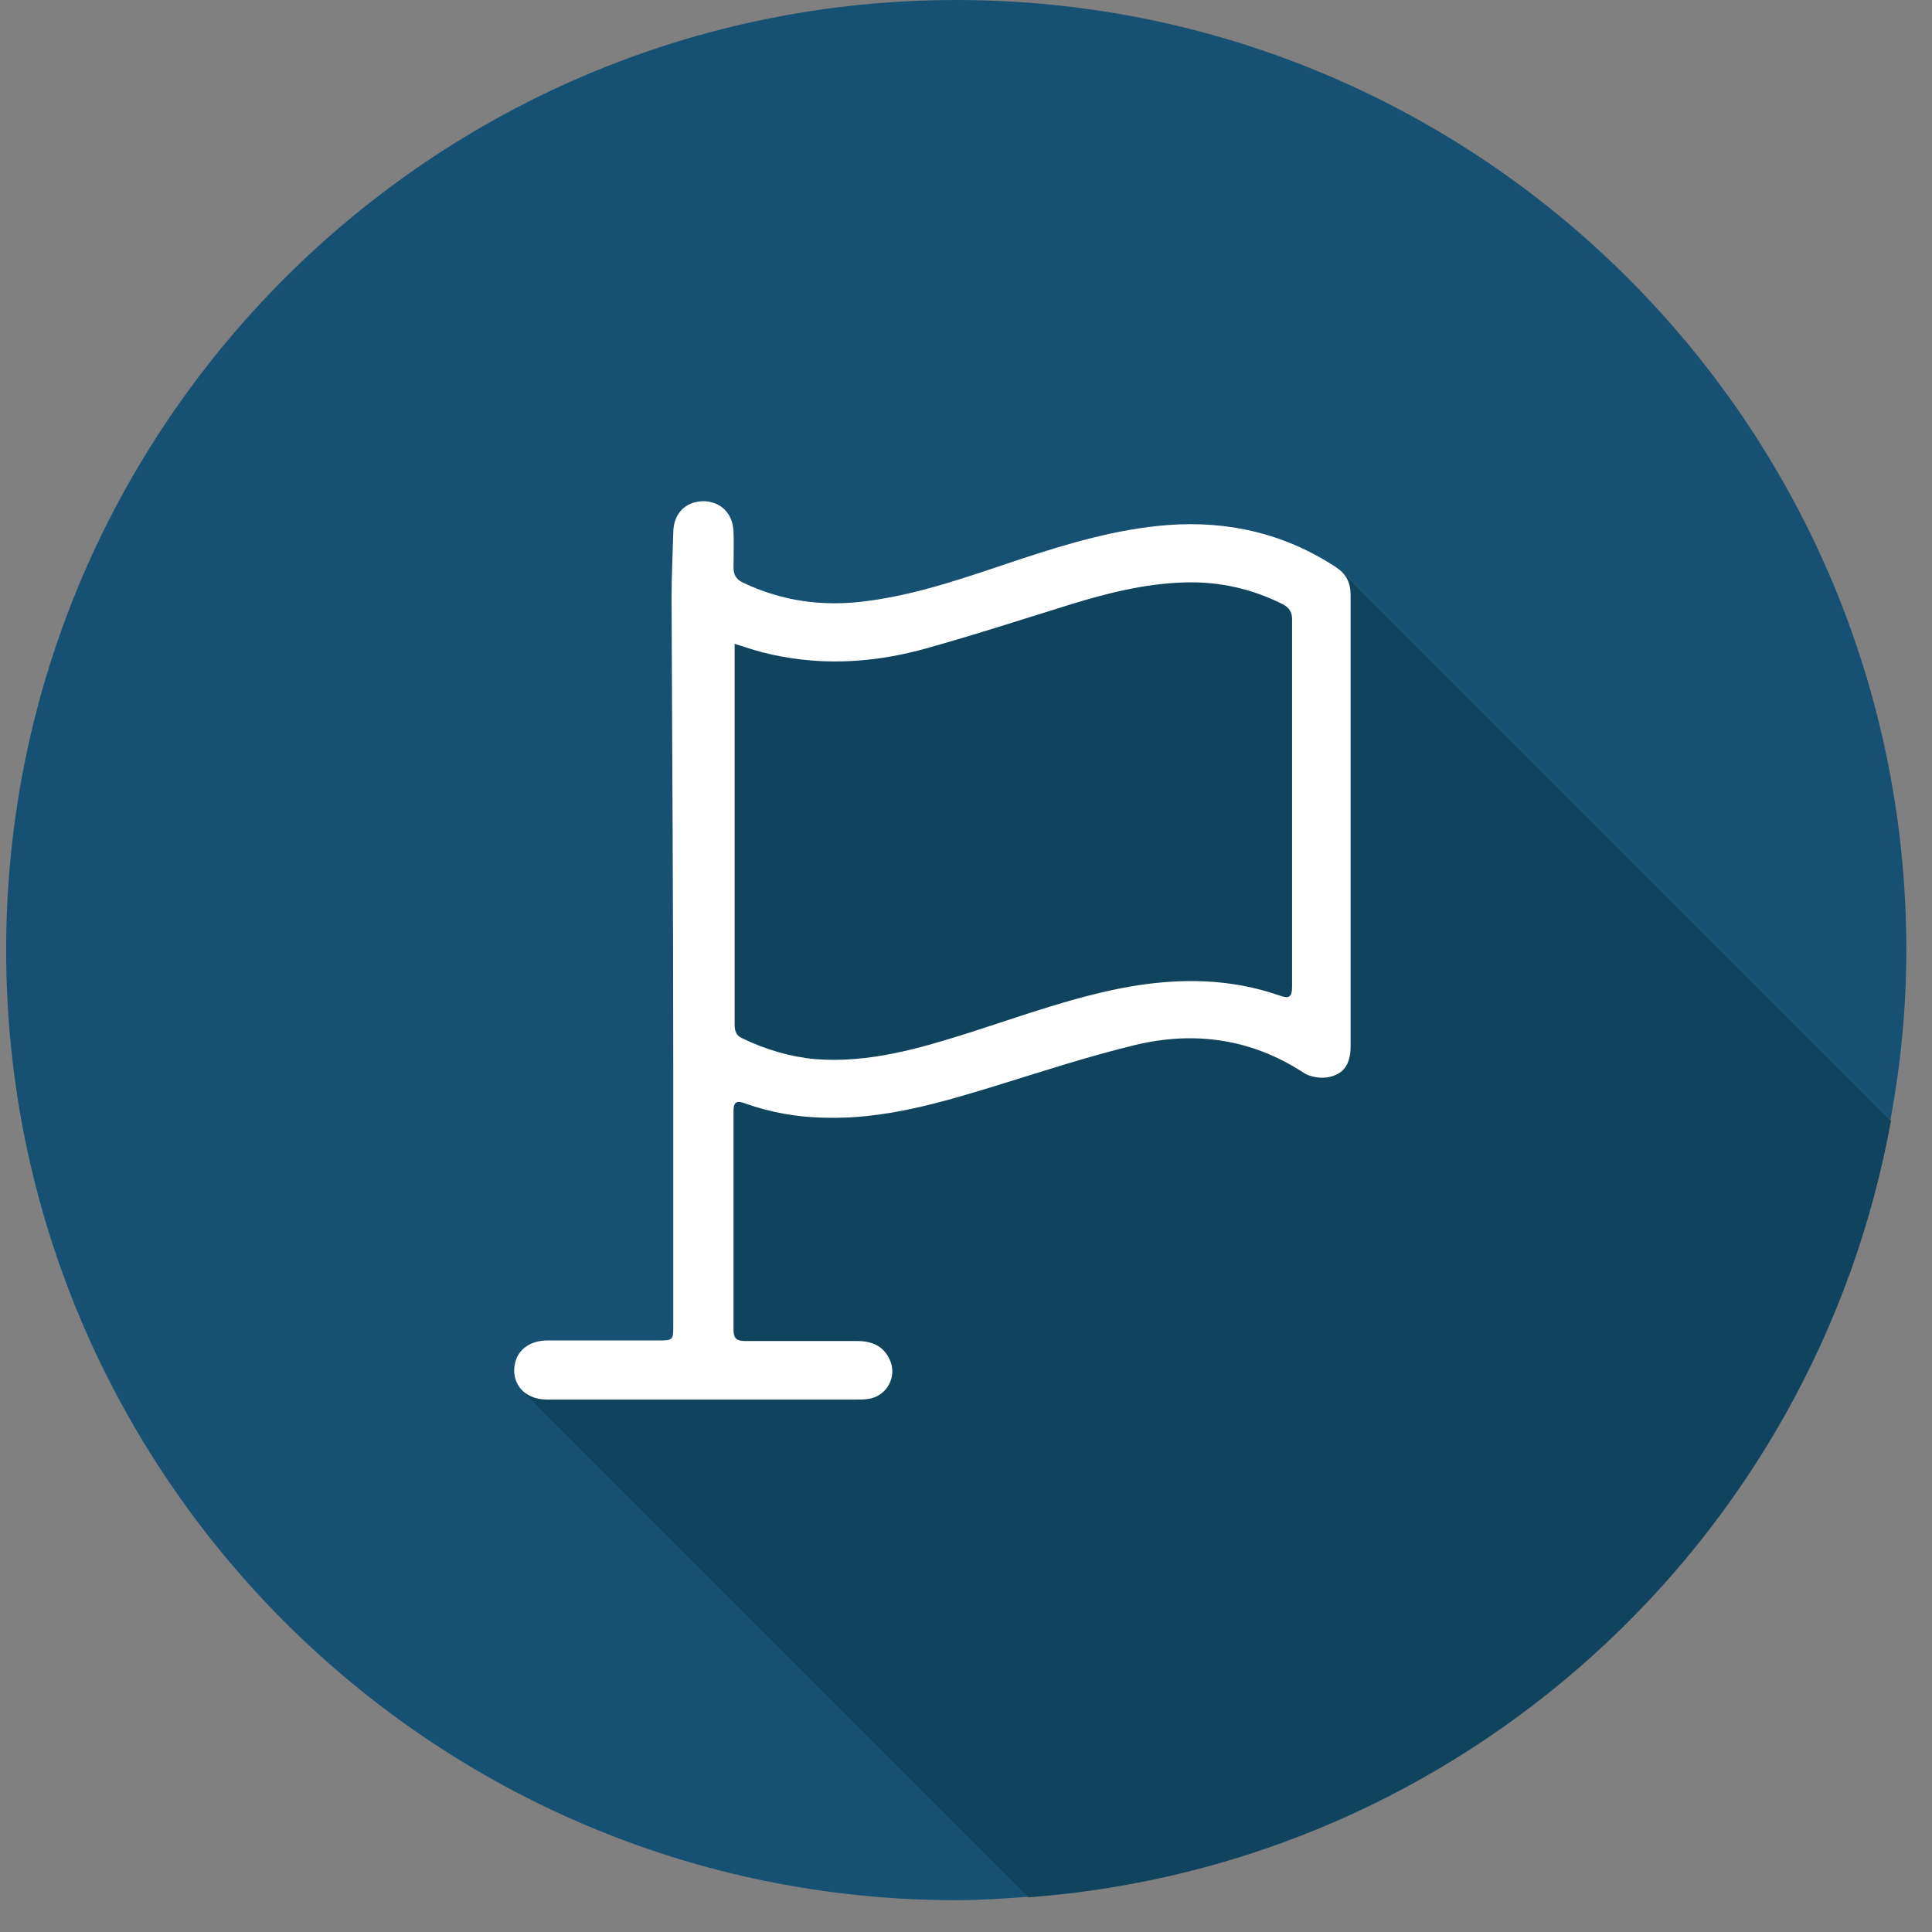<svg width="72" height="72" viewBox="0 0 72 72" fill="none" xmlns="http://www.w3.org/2000/svg">
<rect x="0" y="0" width="72" height="72" fill="#808080" stroke="none"/>
<path d="M26.022 50.697L26.128 39.473L50.015 21.303L70.451 41.739C70.832 39.685 71.044 37.588 71.044 35.407C71.044 15.84 55.182 0 35.637 0C16.091 0 0.229 15.861 0.229 35.407C0.229 54.953 16.091 70.814 35.637 70.814C36.547 70.814 37.437 70.751 38.326 70.687L19.479 51.84L26.044 50.675L26.022 50.697Z" fill="#165073"/>
<path d="M50.016 21.304L48.067 22.786C48.004 22.68 47.919 22.574 47.792 22.511C46.648 21.939 45.42 21.664 44.128 21.706C42.667 21.748 41.248 22.108 39.872 22.532C38.03 23.104 36.208 23.697 34.366 24.205C32.397 24.734 30.406 24.819 28.416 24.311C28.098 24.226 27.78 24.12 27.378 23.993V28.61C27.378 31.786 27.378 34.941 27.378 38.118C27.378 38.266 27.399 38.372 27.462 38.478L26.15 39.473L26.044 50.697L19.479 51.861L38.326 70.708C54.505 69.501 67.634 57.431 70.472 41.76L50.037 21.325L50.016 21.304Z" fill="#10445E"/>
<path d="M27.378 23.993V28.609C27.378 31.786 27.378 34.941 27.378 38.118C27.378 38.351 27.378 38.562 27.653 38.689C28.521 39.113 29.453 39.388 30.406 39.473C32.397 39.621 34.281 39.071 36.145 38.478C38.136 37.842 40.084 37.122 42.138 36.762C44.023 36.445 45.865 36.466 47.686 37.101C48.046 37.228 48.152 37.165 48.152 36.762C48.152 32.209 48.152 27.635 48.152 23.082C48.152 22.807 48.046 22.638 47.792 22.511C46.648 21.939 45.42 21.663 44.129 21.706C42.667 21.748 41.248 22.108 39.872 22.532C38.03 23.104 36.209 23.696 34.366 24.205C32.397 24.734 30.406 24.819 28.416 24.311C28.098 24.226 27.78 24.12 27.378 23.993ZM50.333 30.6C50.333 33.395 50.333 36.191 50.333 38.986C50.333 39.663 50.079 40.045 49.465 40.151C49.169 40.193 48.787 40.129 48.554 39.96C46.627 38.711 44.51 38.414 42.307 38.944C40.55 39.367 38.813 39.939 37.098 40.468C35.023 41.103 32.947 41.718 30.724 41.654C29.707 41.633 28.733 41.464 27.78 41.125C27.463 40.998 27.336 41.061 27.336 41.4C27.336 44.111 27.336 46.842 27.336 49.553C27.336 49.892 27.463 49.976 27.78 49.976C29.178 49.976 30.554 49.976 31.952 49.976C32.608 49.976 33.011 50.252 33.201 50.781C33.392 51.353 33.053 51.967 32.46 52.115C32.27 52.158 32.079 52.158 31.889 52.158C30.216 52.158 28.543 52.158 26.87 52.158C24.71 52.158 22.55 52.158 20.39 52.158C19.479 52.158 19.013 51.48 19.204 50.76C19.331 50.273 19.776 49.955 20.411 49.955C21.766 49.955 23.121 49.955 24.498 49.955C25.091 49.955 25.091 49.955 25.091 49.383C25.091 46.186 25.091 42.967 25.091 39.769C25.091 33.946 25.049 28.101 25.027 22.278C25.027 21.473 25.07 20.668 25.091 19.863C25.091 19.143 25.536 18.699 26.192 18.678C26.849 18.678 27.314 19.122 27.336 19.821C27.357 20.266 27.336 20.689 27.336 21.134C27.336 21.409 27.42 21.579 27.674 21.706C29.136 22.405 30.66 22.616 32.27 22.405C34.26 22.151 36.124 21.473 38.03 20.838C39.83 20.245 41.63 19.715 43.514 19.567C45.78 19.398 47.877 19.885 49.783 21.134C50.164 21.388 50.333 21.706 50.333 22.172C50.333 24.988 50.333 27.784 50.333 30.6Z" fill="white"/>
</svg>
